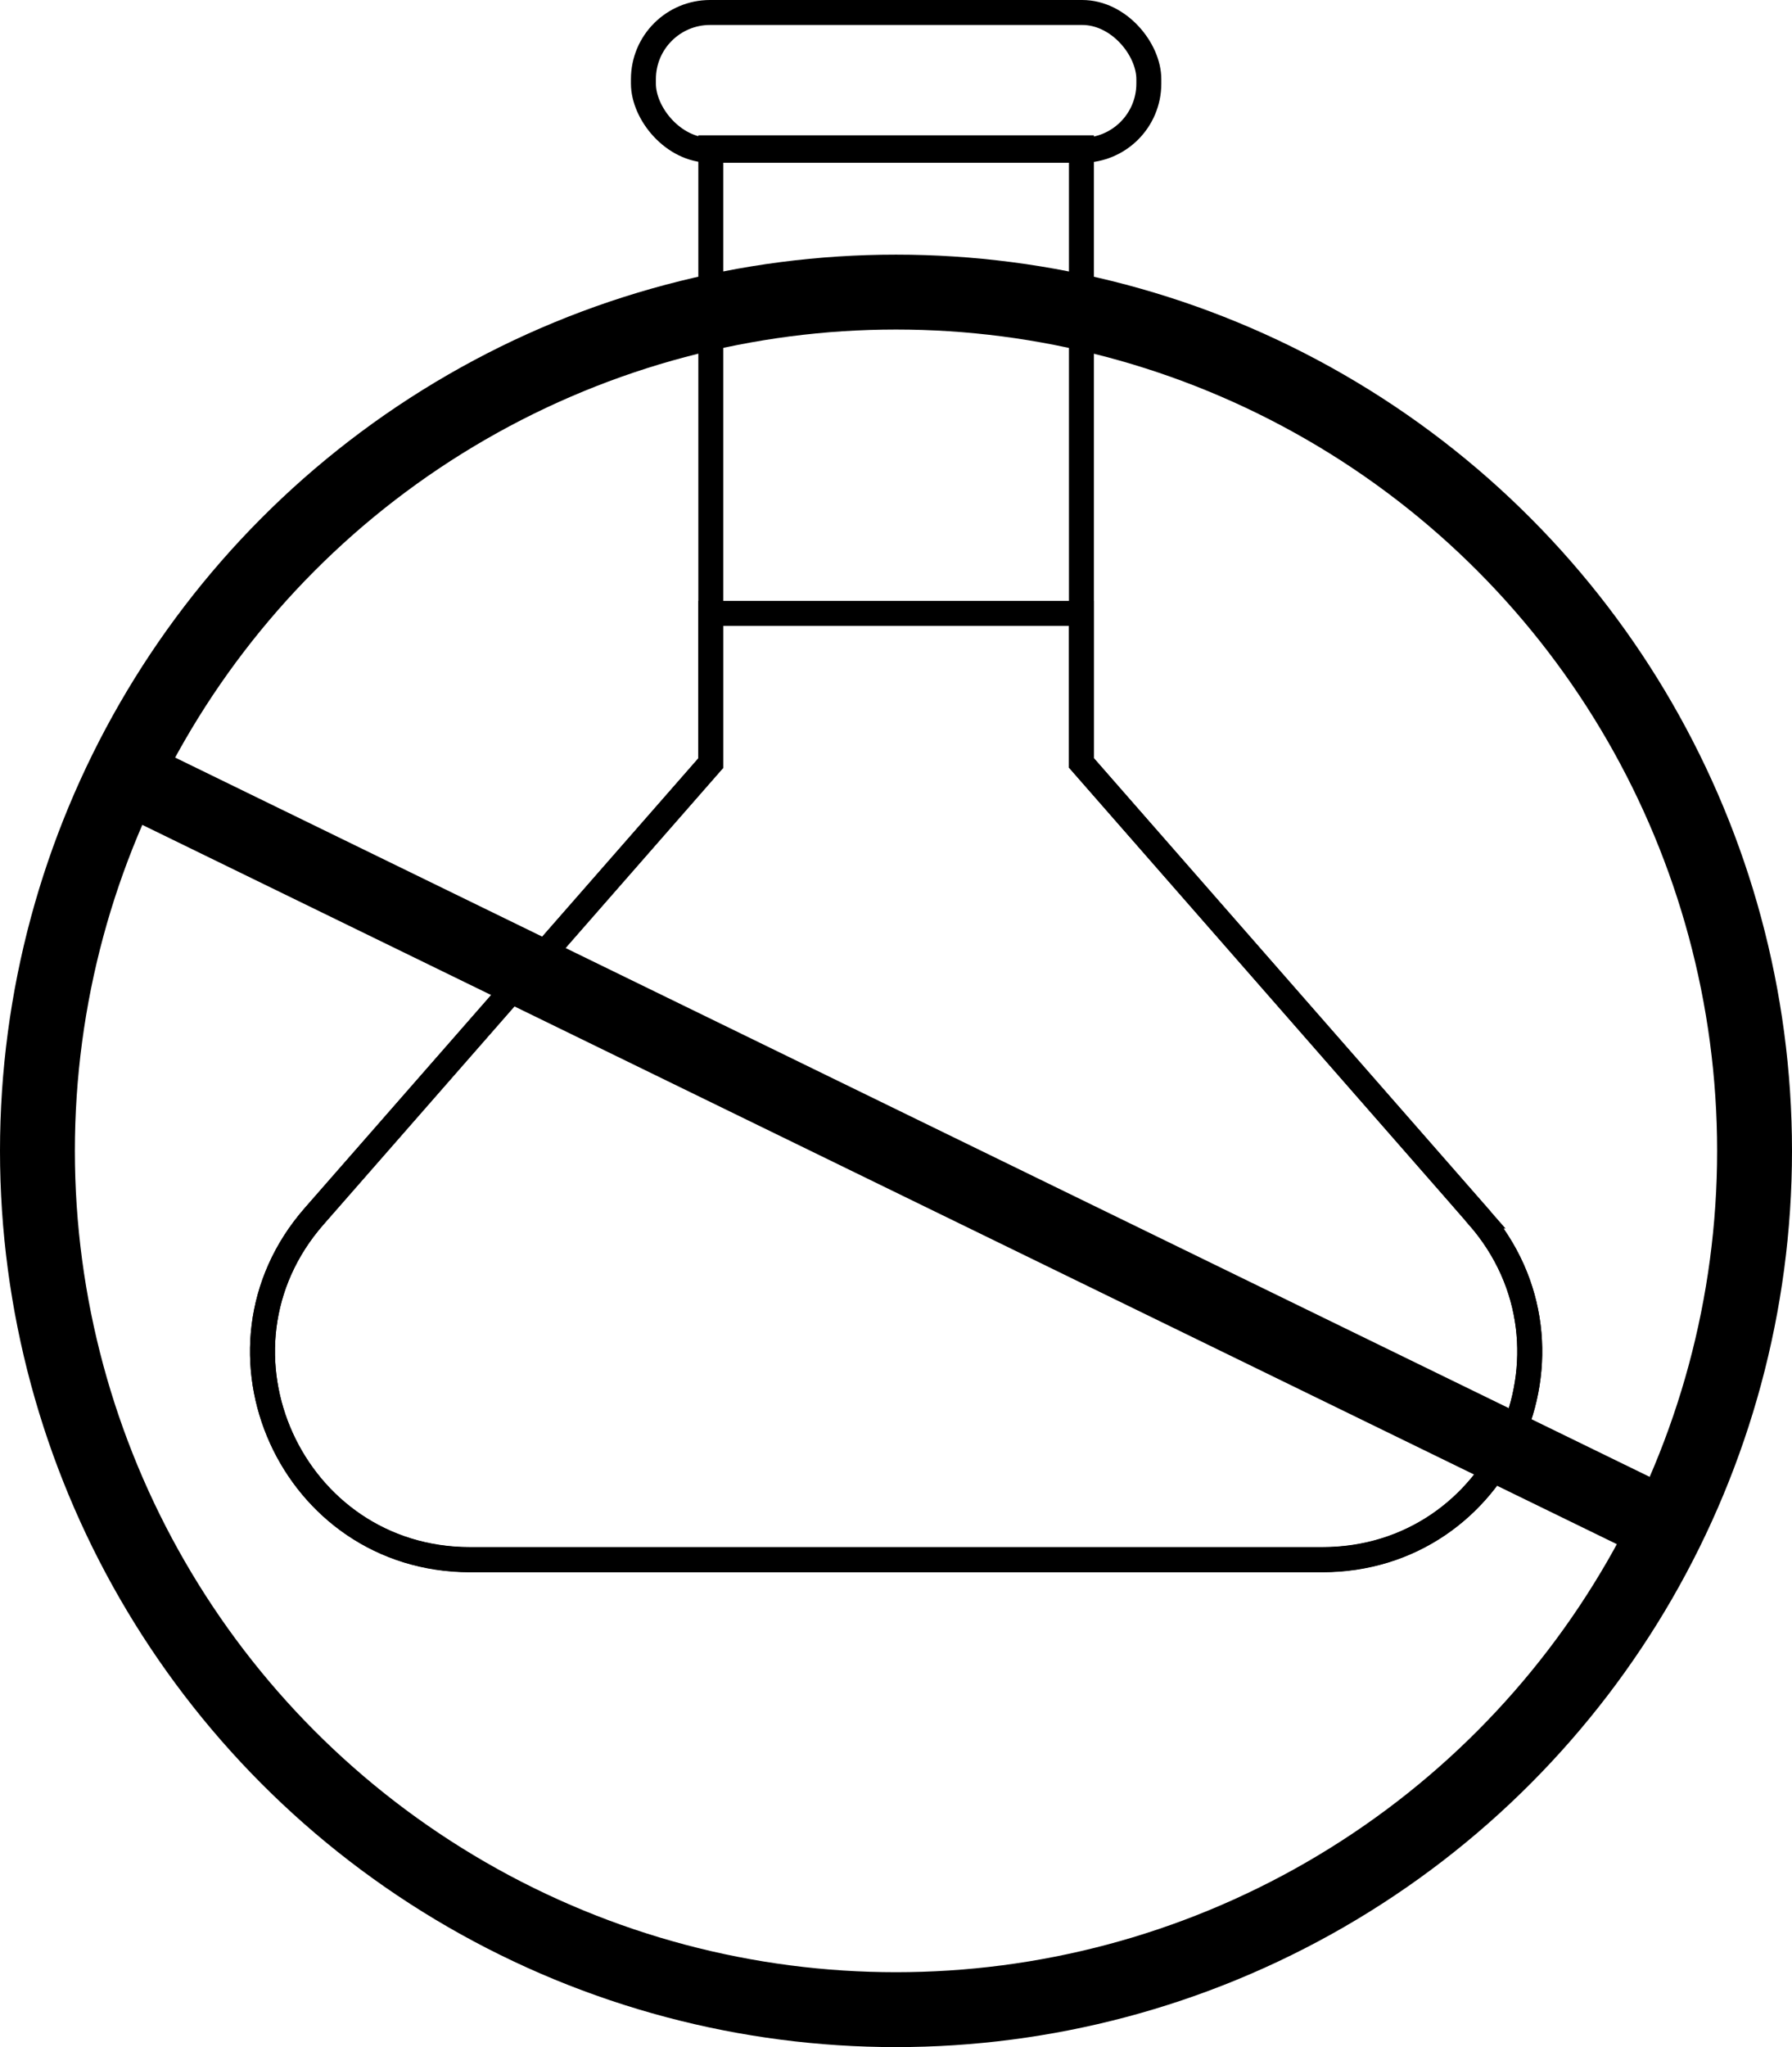 <svg viewBox="0 0 71.8 82" xmlns="http://www.w3.org/2000/svg" data-name="Layer 2" id="Layer_2">
  <defs>
    <style>
      .cls-1, .cls-2, .cls-3 {
        fill: none;
        stroke: #000;
        stroke-miterlimit: 10;
      }

      .cls-1, .cls-3 {
        stroke-linecap: round;
      }

      .cls-3 {
        stroke-width: 3px;
      }
    </style>
  </defs>
  <g data-name="Layer 1" id="Layer_1-2">
    <g>
      <g>
        <path d="M59.22,48.71l-15.89-18.15v-5.99h-14.85v5.99l-15.89,18.15c-4.7,5.36-.89,13.76,6.24,13.76h34.15c7.13,0,10.94-8.4,6.24-13.76Z" class="cls-1"></path>
        <rect ry="2.67" rx="2.67" height="5.52" width="20.25" y=".5" x="25.78" class="cls-2"></rect>
        <path d="M59.22,48.71l-15.89-18.15V5.92h-14.85v24.65l-15.89,18.15c-4.7,5.36-.89,13.76,6.24,13.76h34.15c7.13,0,10.94-8.4,6.24-13.76Z" class="cls-2"></path>
      </g>
      <line y2="31.05" x2="5.04" y1="61.15" x1="66.76" class="cls-3"></line>
      <circle r="34.4" cy="46.1" cx="35.9" class="cls-3"></circle>
    </g>
  </g>
</svg>